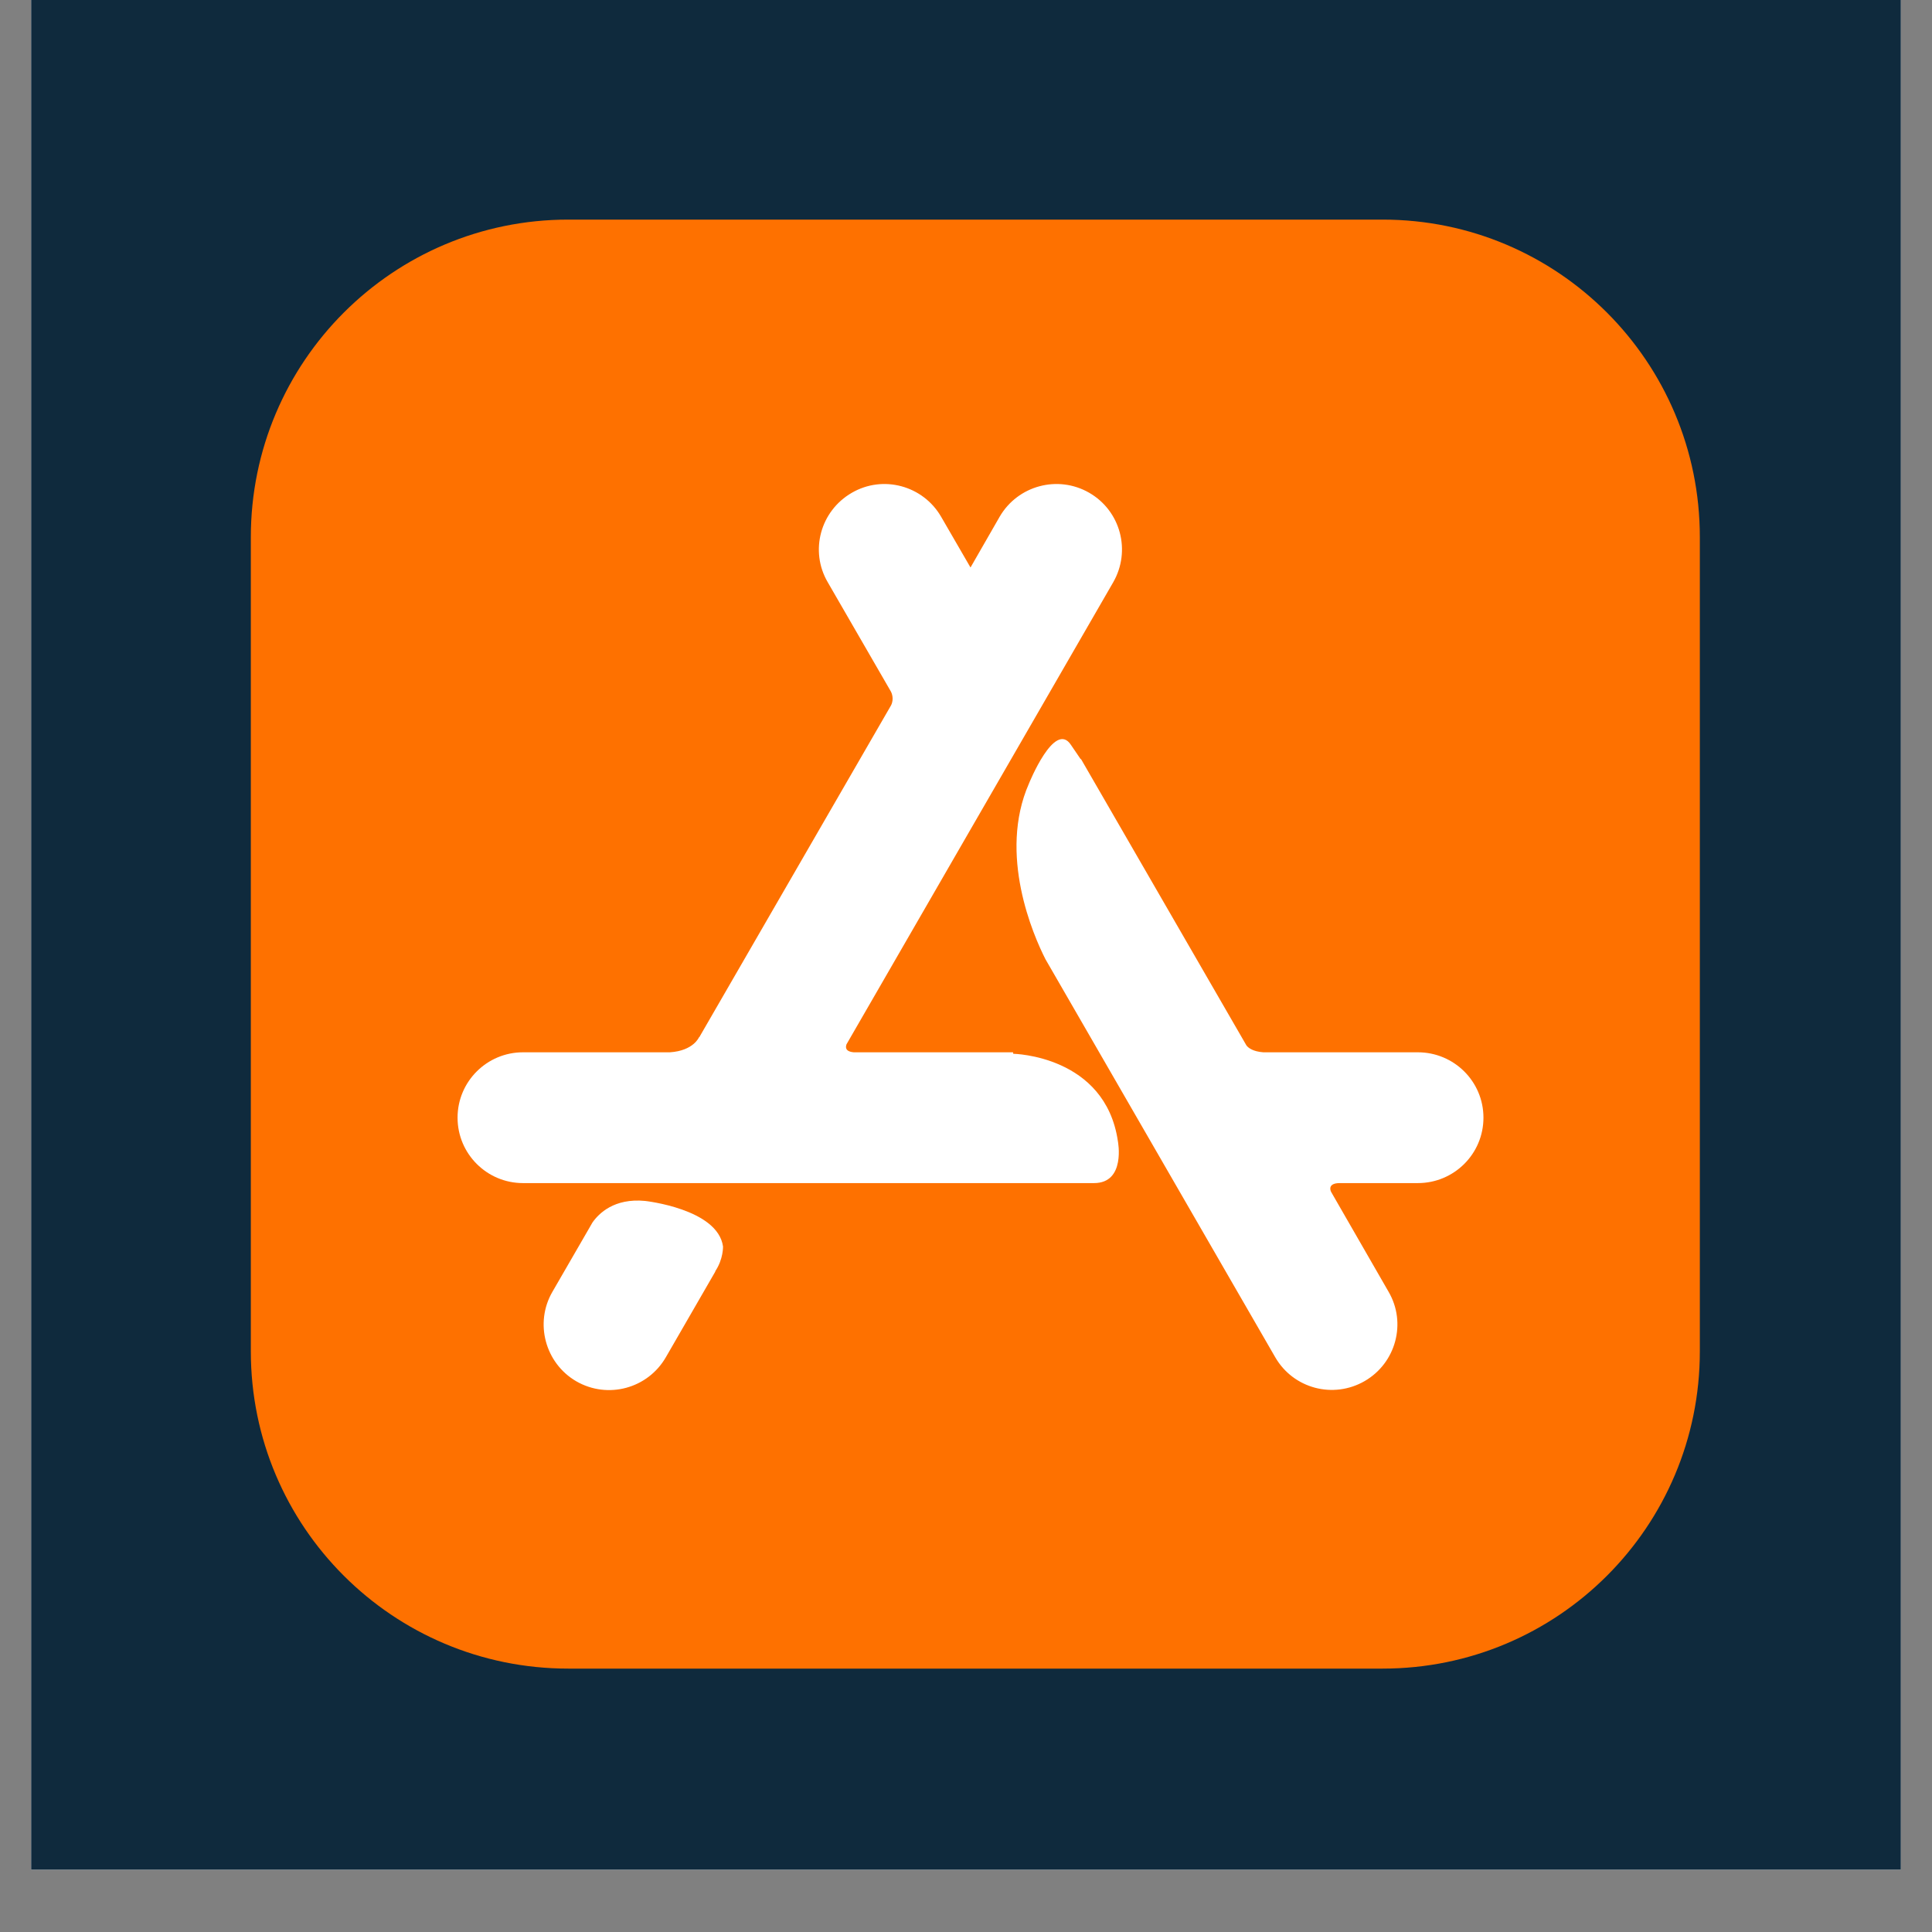 <?xml version="1.0" encoding="utf-8"?>
<svg xmlns="http://www.w3.org/2000/svg" xmlns:xlink="http://www.w3.org/1999/xlink" width="40" zoomAndPan="magnify" viewBox="0 0 30 30" height="40" preserveAspectRatio="xMidYMid meet" version="1.0">
  <rect x="0" y="0" width="30" height="30" fill="#808080" stroke="none"/>
  <defs>
    <clipPath id="id1">
      <path clip-rule="nonzero" d="M 0.484 0 L 29.516 0 L 29.516 29.031 L 0.484 29.031 Z M 0.484 0"/>
    </clipPath>
    <clipPath id="id2">
      <path clip-rule="nonzero" d="M 3.895 3.41 L 26.395 3.41 L 26.395 25.91 L 3.895 25.91 Z M 3.895 3.41"/>
    </clipPath>
    <clipPath id="id3">
      <path clip-rule="nonzero" d="M 8.824 3.41 L 21.469 3.41 C 24.191 3.41 26.395 5.617 26.395 8.34 L 26.395 20.984 C 26.395 23.707 24.191 25.91 21.469 25.91 L 8.824 25.91 C 6.102 25.91 3.895 23.707 3.895 20.984 L 3.895 8.34 C 3.895 5.617 6.102 3.41 8.824 3.41 Z M 8.824 3.41"/>
    </clipPath>
  </defs>
  <g clip-path="url(#id1)">
    <path fill="rgb(100%, 100%, 100%)" fill-opacity="1" fill-rule="nonzero" d="M 0.484 0 L 29.516 0 L 29.516 36.289 L 0.484 36.289 Z M 0.484 0"/>
    <path fill="rgb(5.879%, 16.469%, 23.92%)" fill-opacity="1" fill-rule="nonzero" d="M 0.484 0 L 29.516 0 L 29.516 29.031 L 0.484 29.031 Z M 0.484 0"/>
    <path fill="rgb(100%, 100%, 100%)" fill-opacity="1" fill-rule="nonzero" d="M 0.484 0 L 29.516 0 L 29.516 29.031 L 0.484 29.031 Z M 0.484 0"/>
    <path fill="rgb(5.879%, 16.469%, 23.92%)" fill-opacity="1" fill-rule="nonzero" d="M 0.484 0 L 29.516 0 L 29.516 29.031 L 0.484 29.031 Z M 0.484 0"/>
  </g>
  <g clip-path="url(#id2)">
    <g clip-path="url(#id3)">
      <path fill="rgb(99.599%, 44.299%, 0%)" fill-opacity="1" fill-rule="nonzero" d="M 3.895 3.41 L 3.895 25.91 L 26.395 25.91 L 26.395 3.41 Z M 3.895 3.41"/>
    </g>
  </g>
  <path fill="rgb(100%, 100%, 100%)" fill-opacity="1" fill-rule="nonzero" d="M 11.105 19.742 L 11.109 19.742 L 10.34 21.074 C 10.059 21.562 9.438 21.73 8.949 21.449 C 8.465 21.168 8.297 20.543 8.578 20.059 L 9.145 19.078 L 9.199 18.984 C 9.297 18.844 9.535 18.602 10.016 18.648 C 10.016 18.648 11.145 18.77 11.227 19.355 C 11.227 19.355 11.234 19.551 11.105 19.742 Z M 22.016 16.34 L 19.617 16.34 C 19.453 16.328 19.383 16.27 19.355 16.234 L 16.785 11.785 L 16.781 11.789 L 16.629 11.566 C 16.375 11.18 15.977 12.168 15.977 12.168 C 15.496 13.266 16.043 14.52 16.234 14.895 L 19.801 21.074 C 20.082 21.562 20.703 21.727 21.191 21.445 C 21.676 21.164 21.844 20.543 21.562 20.059 L 20.672 18.512 C 20.652 18.477 20.621 18.371 20.805 18.371 L 22.016 18.371 C 22.578 18.371 23.035 17.918 23.035 17.355 C 23.035 16.793 22.578 16.34 22.016 16.34 Z M 17.359 17.723 C 17.359 17.723 17.484 18.371 16.988 18.371 L 8.121 18.371 C 7.562 18.371 7.105 17.918 7.105 17.355 C 7.105 16.793 7.562 16.34 8.121 16.34 L 10.402 16.34 C 10.77 16.316 10.855 16.105 10.855 16.105 L 10.859 16.105 L 13.836 10.953 C 13.887 10.852 13.844 10.758 13.836 10.742 L 12.852 9.039 C 12.57 8.555 12.738 7.934 13.227 7.652 C 13.711 7.371 14.332 7.539 14.613 8.023 L 15.07 8.812 L 15.523 8.023 C 15.805 7.539 16.426 7.371 16.914 7.652 C 17.402 7.934 17.566 8.555 17.285 9.043 L 13.145 16.215 C 13.129 16.258 13.121 16.328 13.258 16.34 L 15.73 16.34 L 15.734 16.363 C 15.734 16.363 17.164 16.387 17.359 17.723 Z M 17.359 17.723"/>
</svg>